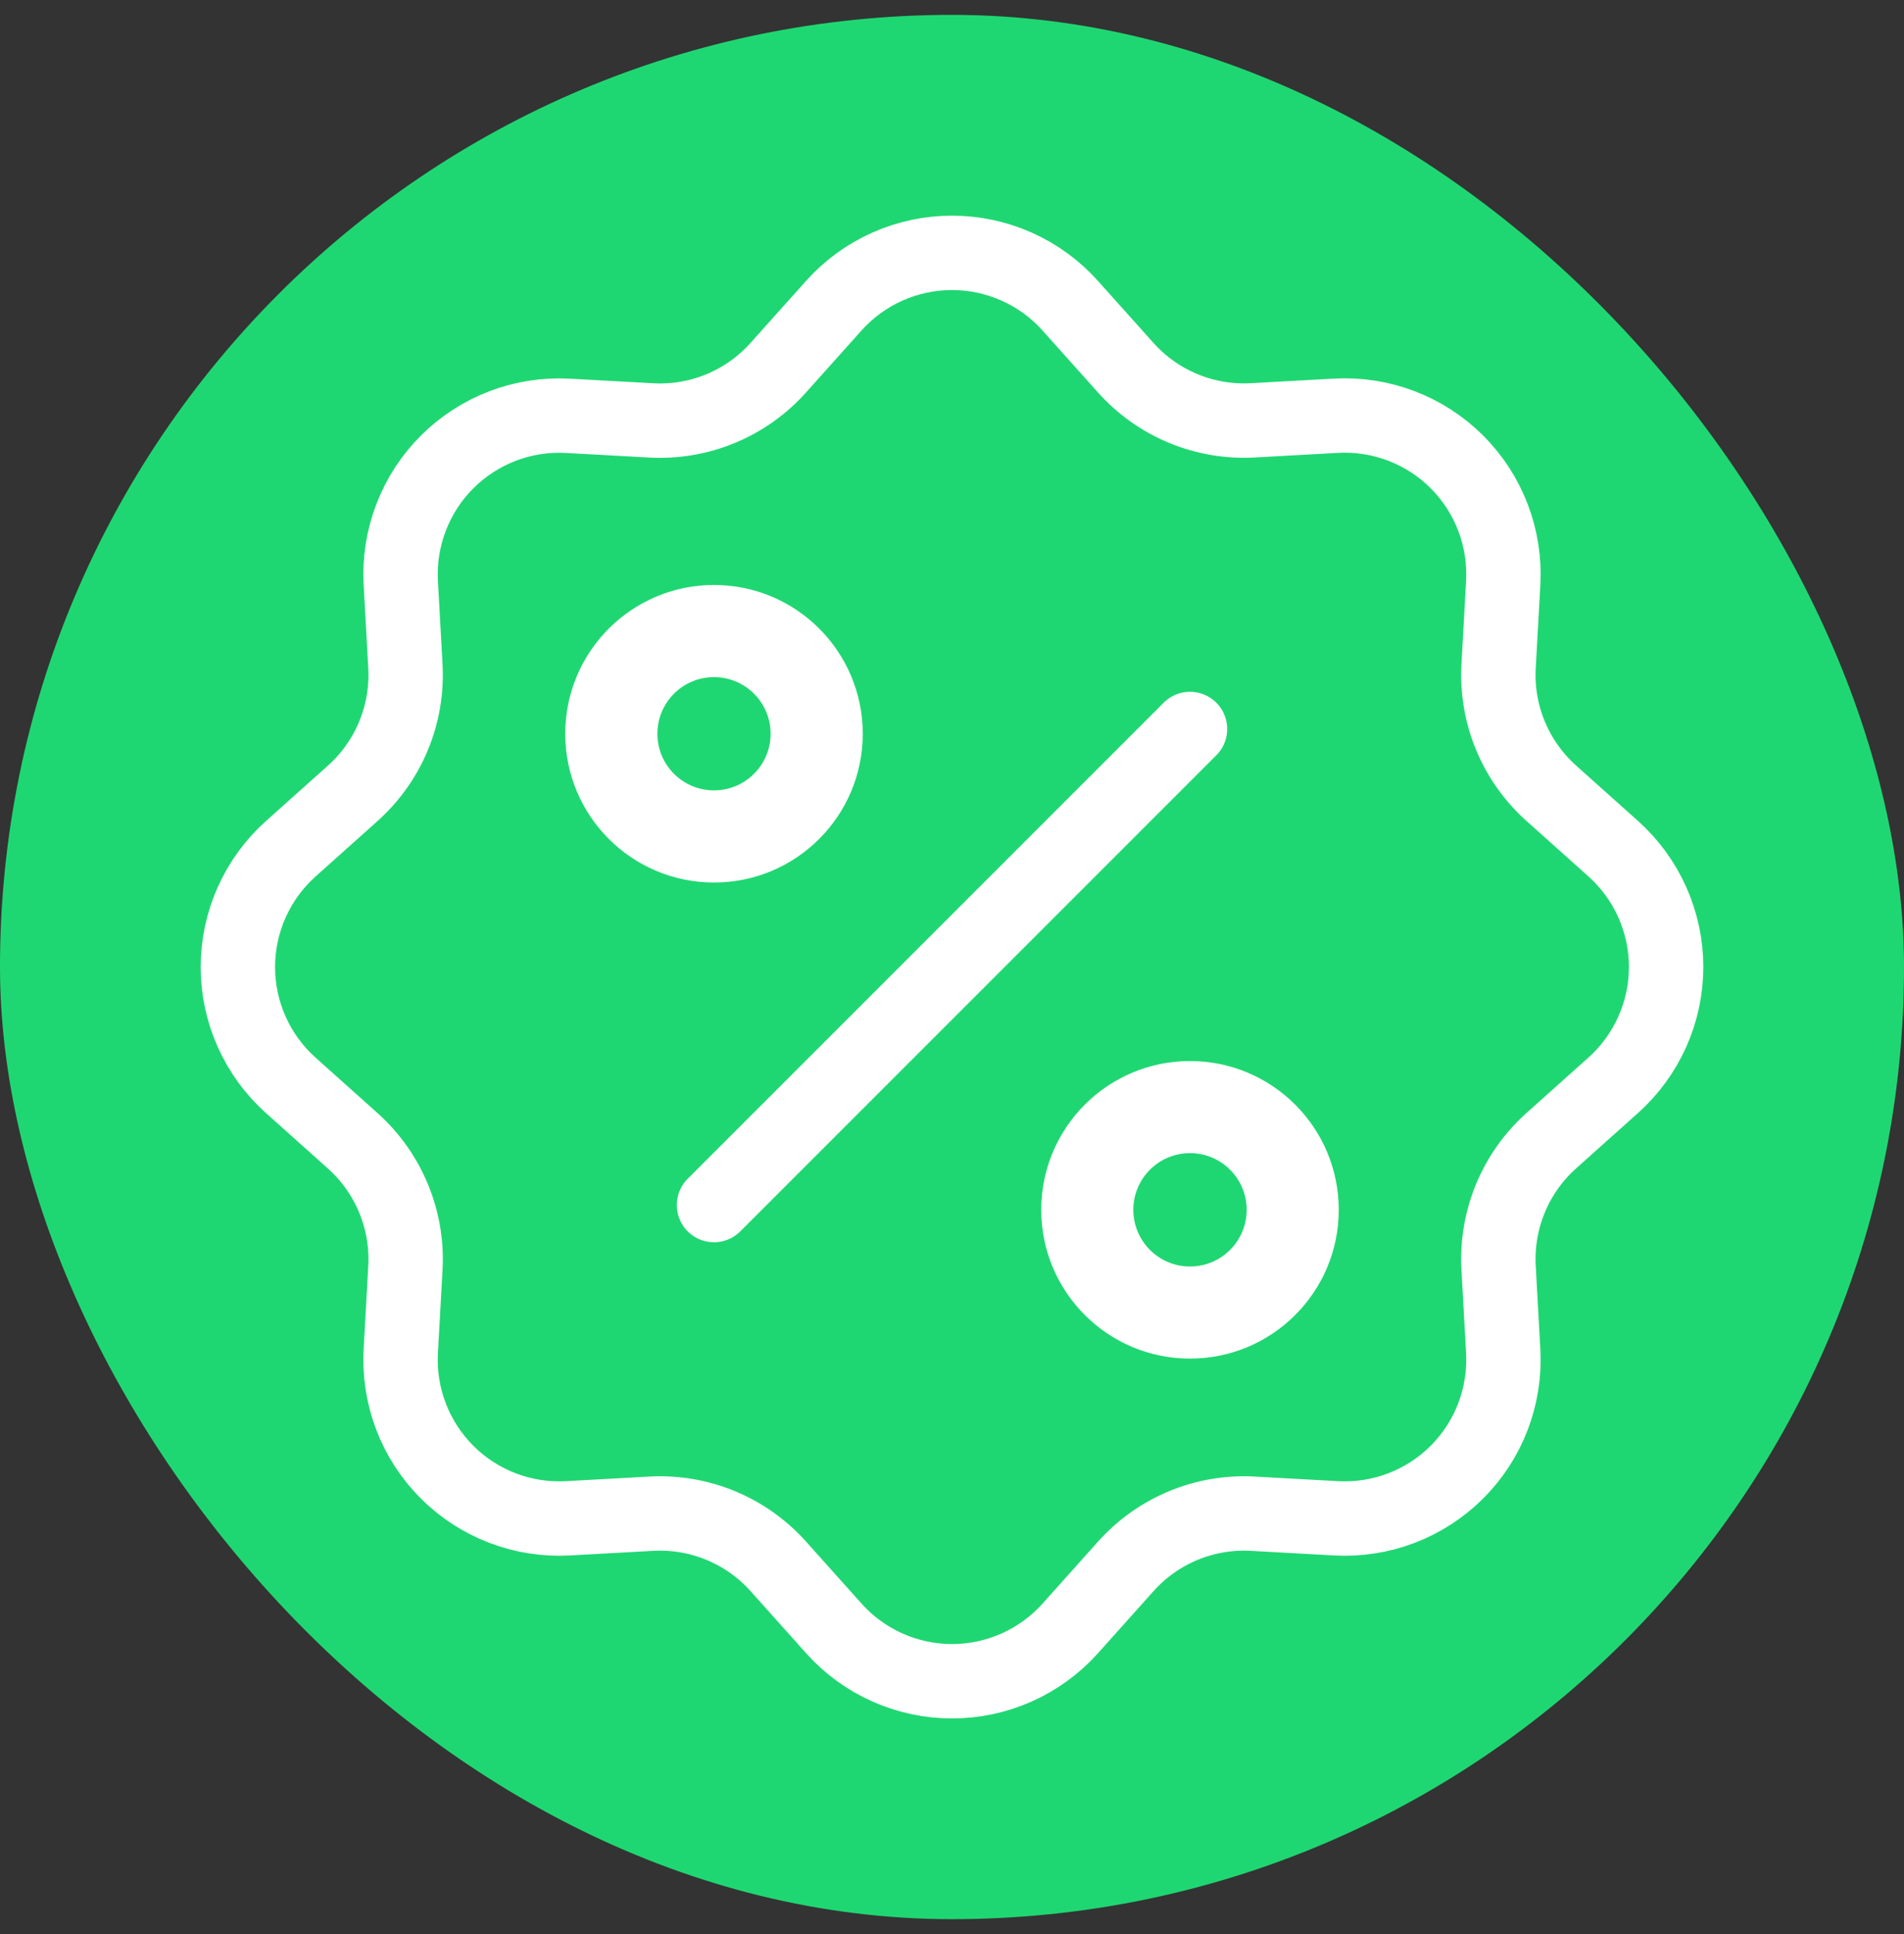 <svg width="64" height="65" viewBox="0 0 64 65" fill="none" xmlns="http://www.w3.org/2000/svg">
<rect x="0" y="0" width="64" height="65" fill="#333333" stroke="none"/>
<rect y="0.5" width="64" height="64" rx="32" fill="#1FD772"/>
<path d="M28.027 10.273C28.527 9.715 29.139 9.268 29.824 8.962C30.509 8.656 31.25 8.498 32 8.498C32.75 8.498 33.491 8.656 34.176 8.962C34.861 9.268 35.473 9.715 35.973 10.273L37.84 12.358C38.373 12.954 39.034 13.423 39.773 13.729C40.512 14.035 41.311 14.171 42.109 14.127L44.909 13.972C45.658 13.931 46.407 14.048 47.108 14.316C47.809 14.584 48.445 14.996 48.975 15.527C49.505 16.057 49.918 16.694 50.185 17.394C50.453 18.095 50.569 18.844 50.528 19.593L50.373 22.39C50.329 23.189 50.465 23.987 50.771 24.725C51.078 25.464 51.546 26.124 52.141 26.657L54.227 28.524C54.786 29.024 55.233 29.637 55.539 30.322C55.845 31.006 56.004 31.748 56.004 32.498C56.004 33.249 55.845 33.991 55.539 34.675C55.233 35.36 54.786 35.973 54.227 36.473L52.141 38.34C51.545 38.873 51.077 39.534 50.771 40.273C50.465 41.012 50.329 41.811 50.373 42.609L50.528 45.409C50.569 46.158 50.452 46.907 50.184 47.608C49.916 48.309 49.504 48.945 48.973 49.475C48.443 50.005 47.806 50.417 47.105 50.685C46.405 50.953 45.656 51.069 44.907 51.028L42.109 50.873C41.311 50.829 40.513 50.965 39.775 51.271C39.036 51.577 38.376 52.046 37.843 52.641L35.976 54.727C35.476 55.286 34.863 55.733 34.178 56.039C33.493 56.345 32.752 56.504 32.001 56.504C31.251 56.504 30.509 56.345 29.824 56.039C29.139 55.733 28.527 55.286 28.027 54.727L26.16 52.641C25.626 52.045 24.966 51.577 24.227 51.271C23.488 50.965 22.689 50.829 21.891 50.873L19.091 51.028C18.342 51.069 17.592 50.952 16.892 50.684C16.191 50.416 15.555 50.004 15.025 49.473C14.495 48.943 14.082 48.306 13.815 47.605C13.547 46.905 13.43 46.155 13.472 45.407L13.627 42.609C13.671 41.811 13.534 41.013 13.228 40.275C12.922 39.536 12.454 38.876 11.859 38.343L9.773 36.476C9.214 35.976 8.767 35.363 8.461 34.678C8.154 33.993 7.996 33.252 7.996 32.501C7.996 31.751 8.154 31.009 8.461 30.324C8.767 29.639 9.214 29.027 9.773 28.526L11.859 26.66C12.455 26.126 12.923 25.466 13.229 24.727C13.535 23.988 13.671 23.189 13.627 22.39L13.472 19.59C13.431 18.842 13.548 18.093 13.817 17.393C14.085 16.692 14.497 16.057 15.028 15.527C15.558 14.997 16.195 14.585 16.895 14.317C17.596 14.05 18.345 13.933 19.093 13.975L21.891 14.129C22.689 14.173 23.487 14.037 24.225 13.731C24.964 13.425 25.624 12.957 26.157 12.361L28.027 10.273Z" stroke="white" stroke-width="2.5"/>
<path d="M29 24.66C29 27.422 26.761 29.66 24 29.66C21.239 29.66 19 27.422 19 24.66C19 21.899 21.239 19.66 24 19.66C26.761 19.66 29 21.899 29 24.66ZM22.097 24.66C22.097 25.711 22.949 26.563 24 26.563C25.051 26.563 25.903 25.711 25.903 24.66C25.903 23.609 25.051 22.757 24 22.757C22.949 22.757 22.097 23.609 22.097 24.66Z" fill="white"/>
<path d="M45 40.66C45 43.422 42.761 45.66 40 45.66C37.239 45.66 35 43.422 35 40.66C35 37.899 37.239 35.66 40 35.66C42.761 35.66 45 37.899 45 40.66ZM38.095 40.66C38.095 41.712 38.948 42.565 40 42.565C41.052 42.565 41.905 41.712 41.905 40.66C41.905 39.608 41.052 38.755 40 38.755C38.948 38.755 38.095 39.608 38.095 40.66Z" fill="white"/>
<path d="M40 24.5L24 40.5L40 24.5Z" fill="white"/>
<path d="M40 24.5L24 40.5" stroke="white" stroke-width="2.5" stroke-linecap="round" stroke-linejoin="round"/>
</svg>
